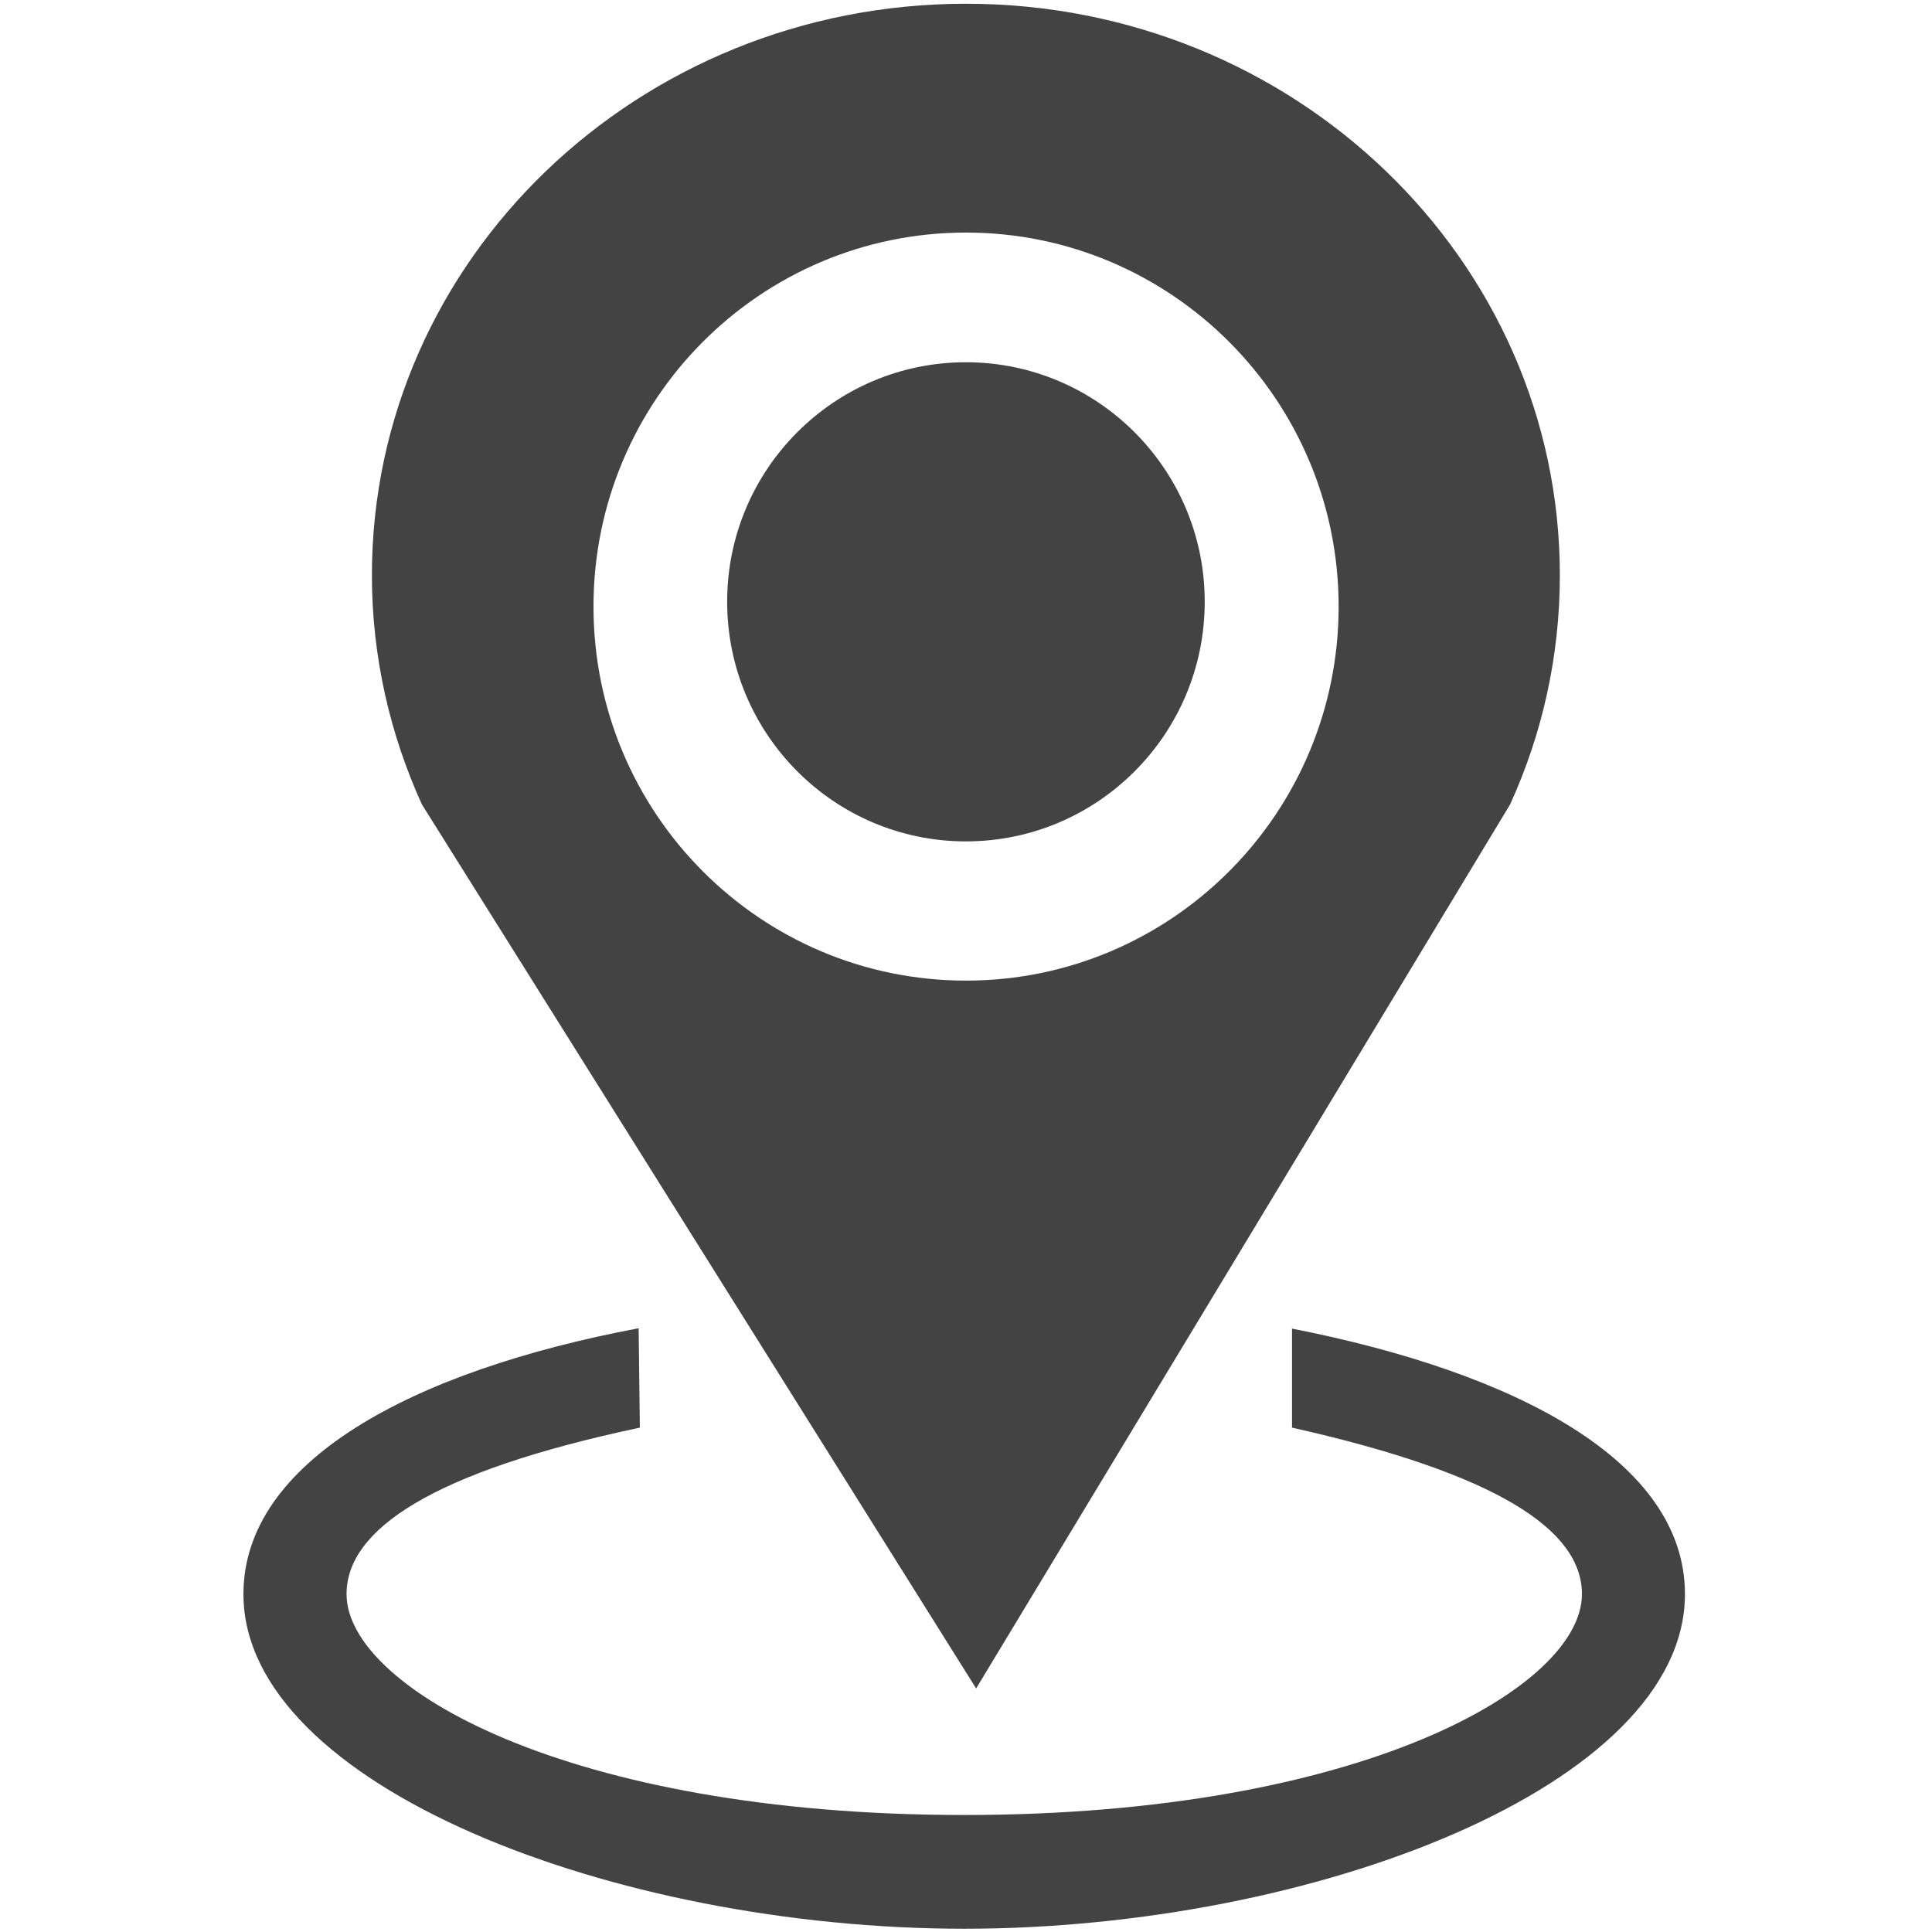 <!--?xml version="1.0" encoding="UTF-8" standalone="no"?-->
<svg viewBox="0 0 16 16" version="1.1" xmlns="http://www.w3.org/2000/svg" xmlns:xlink="http://www.w3.org/1999/xlink" class="si-glyph si-glyph-pin-location-2">
    <!-- Generator: Sketch 3.0.3 (7891) - http://www.bohemiancoding.com/sketch -->
    <title>Pin-location-2</title>
    
    <defs></defs>
    <g stroke="none" stroke-width="1" fill="none" fill-rule="evenodd">
        <g transform="translate(2, 0)" fill="#434343">
            <path d="M6,0.031 C3.283,0.031 1.08,2.15 1.08,4.764 C1.08,5.439 1.23,6.081 1.494,6.662 L6.084,13.983 L10.506,6.662 C10.771,6.081 10.918,5.438 10.918,4.764 C10.918,2.15 8.717,0.031 6,0.031 L6,0.031 Z M6,8.121 C4.295,8.121 2.915,6.734 2.915,5.023 C2.915,3.314 4.295,1.926 6,1.926 C7.703,1.926 9.086,3.314 9.086,5.023 C9.086,6.734 7.703,8.121 6,8.121 L6,8.121 Z M7.977,4.983 C7.977,6.08 7.091,6.968 5.999,6.968 C4.908,6.968 4.022,6.079 4.022,4.983 C4.022,3.888 4.908,3 5.999,3 C7.091,3 7.977,3.889 7.977,4.983 L7.977,4.983 Z" class="si-glyph-fill"></path>
            <path d="M3.299,11.823 C1.582,12.187 0.87,12.665 0.87,13.202 C0.87,13.971 2.7,15.031 5.985,15.031 C9.27,15.031 11.101,13.971 11.101,13.202 C11.101,12.667 10.393,12.203 8.7,11.823 L8.7,11.003 C10.565,11.369 11.954,12.104 11.954,13.202 C11.954,14.786 8.878,15.973 5.985,15.973 C3.092,15.973 0.016,14.786 0.016,13.202 C0.016,12.102 1.414,11.353 3.289,11 L3.299,11.823 Z" class="si-glyph-fill"></path>
        </g>
    </g>
</svg>